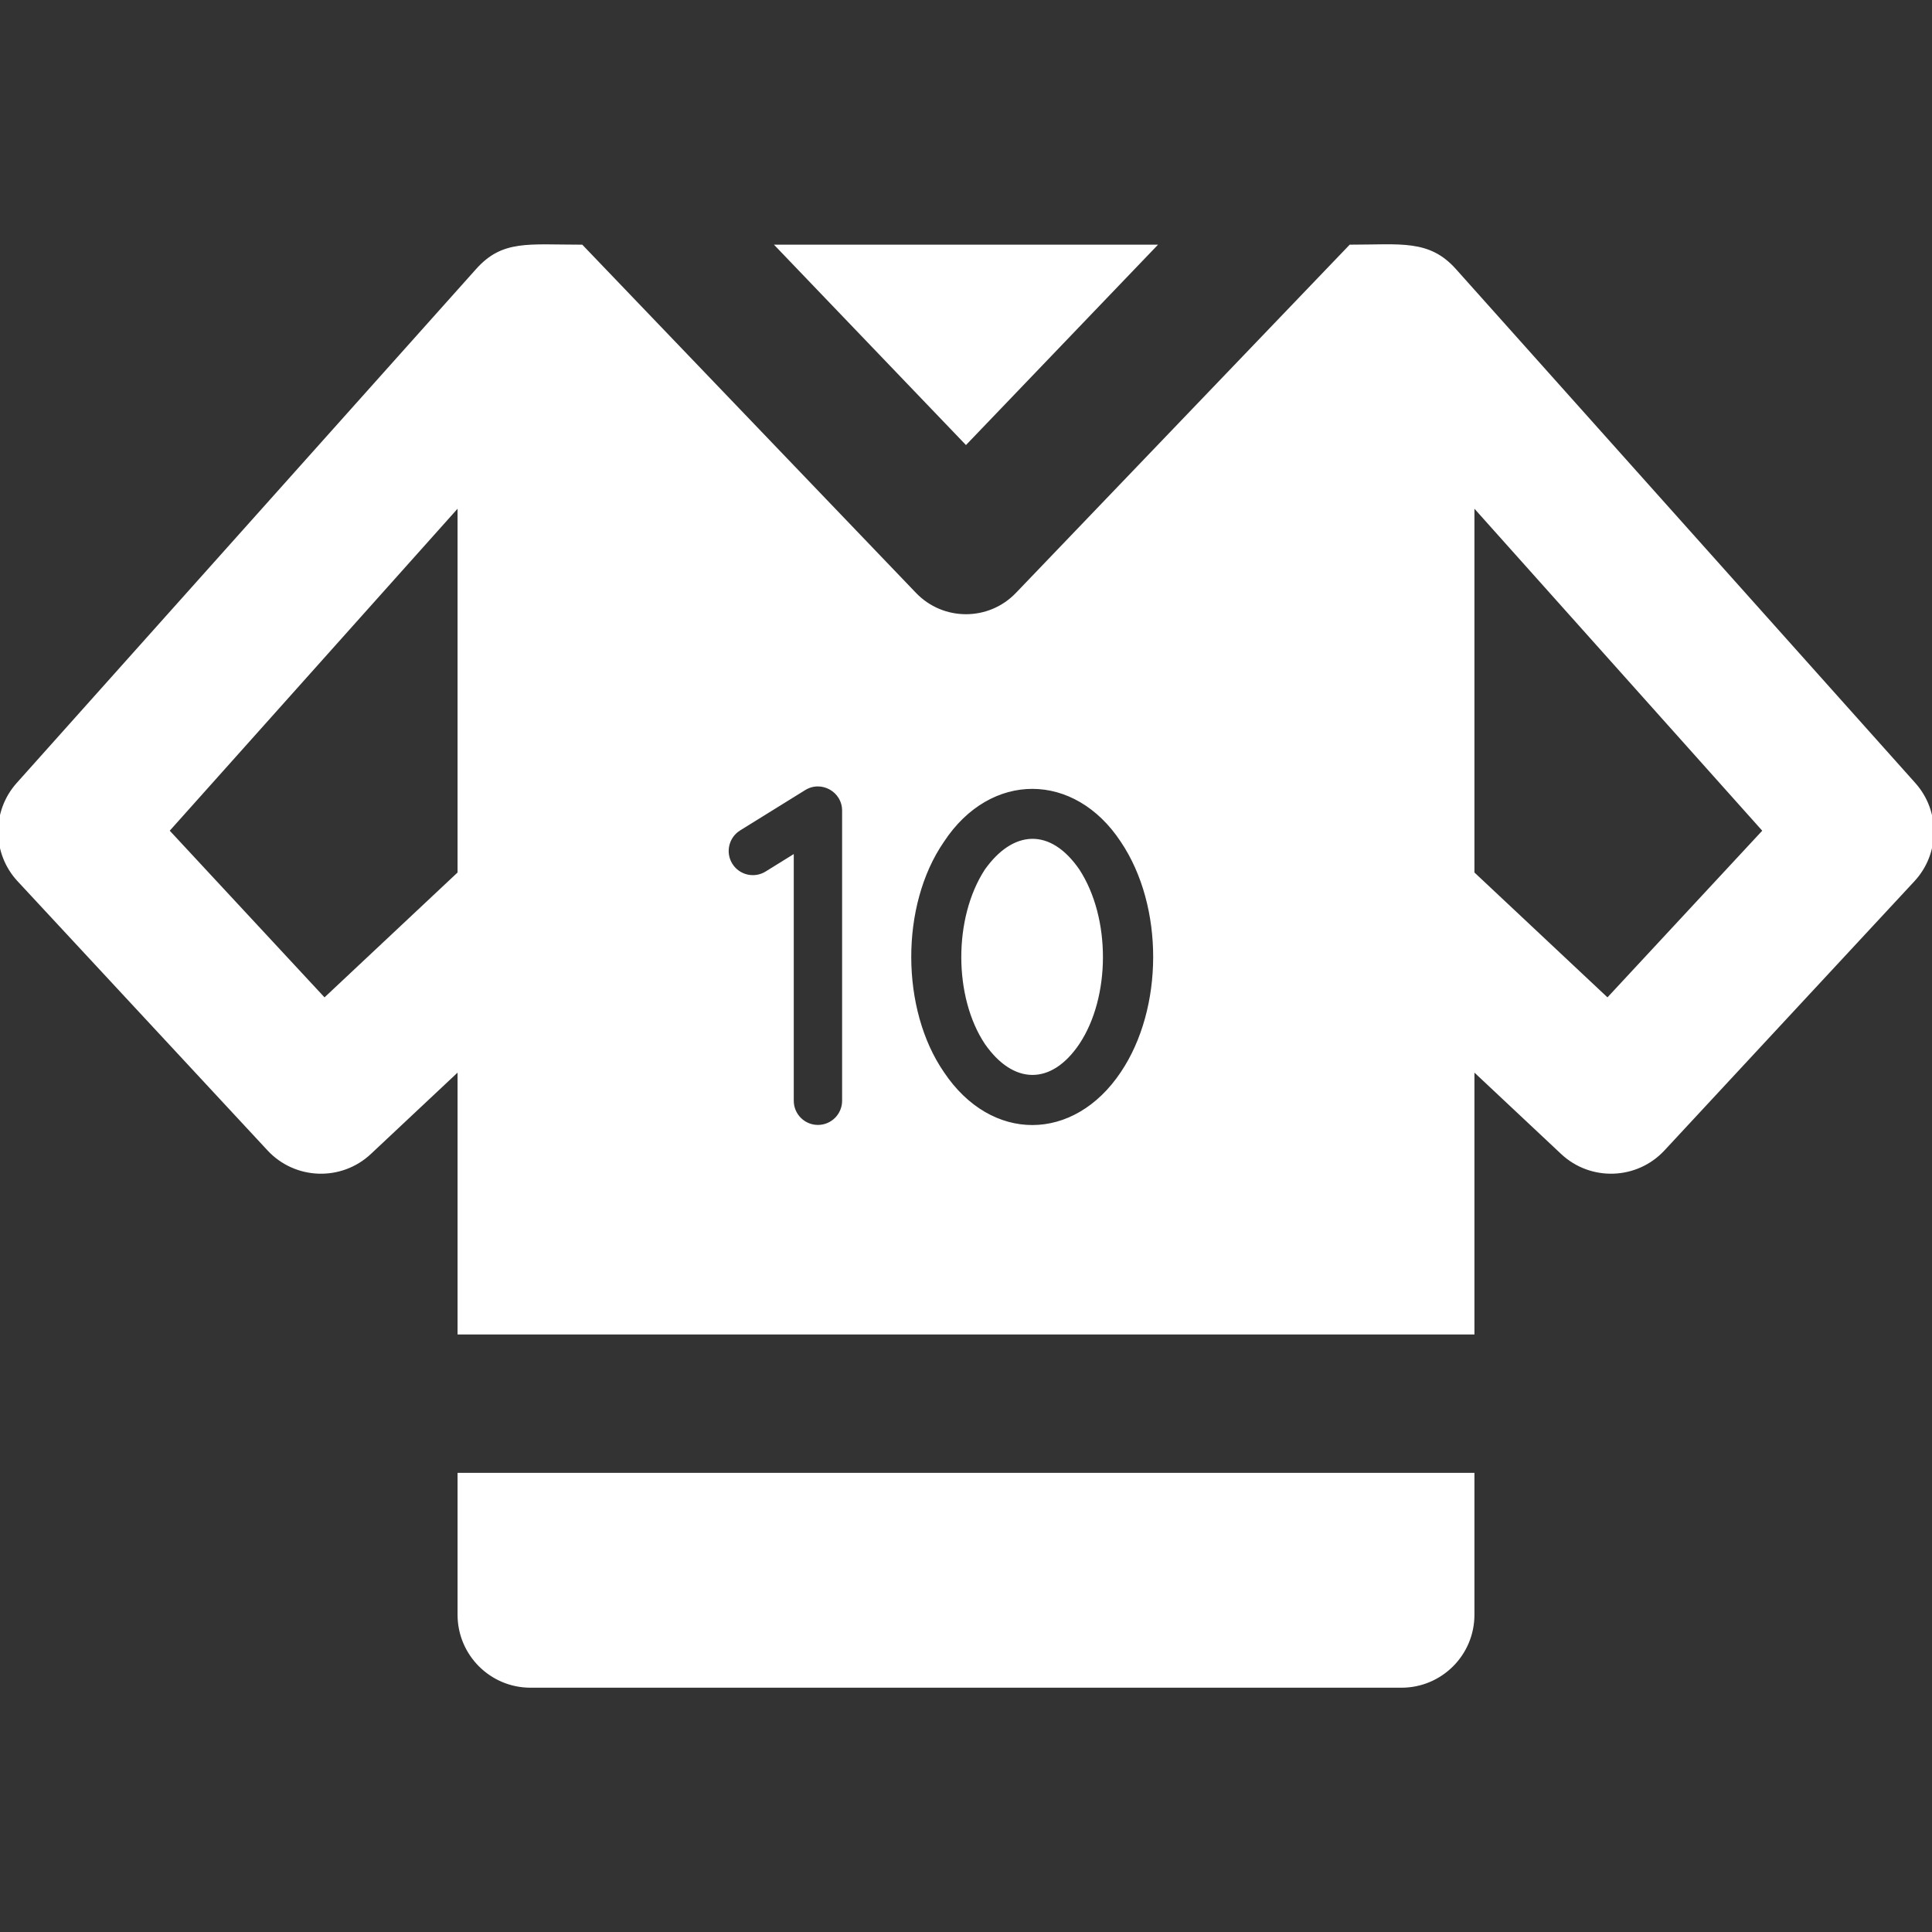 <!DOCTYPE svg PUBLIC "-//W3C//DTD SVG 1.1//EN" "http://www.w3.org/Graphics/SVG/1.1/DTD/svg11.dtd">
<!-- Uploaded to: SVG Repo, www.svgrepo.com, Transformed by: SVG Repo Mixer Tools -->
<svg fill="#ffffff" height="800px" width="800px" version="1.1" id="Layer_1" xmlns="http://www.w3.org/2000/svg" xmlns:xlink="http://www.w3.org/1999/xlink" viewBox="0 0 512 512" xml:space="preserve" stroke="#ffffff">
<rect x="0" y="0" width="512" height="512" fill="#333333" stroke="none"/>
<g id="SVGRepo_bgCarrier" stroke-width="0"/>
<g id="SVGRepo_tracerCarrier" stroke-linecap="round" stroke-linejoin="round"/>
<g id="SVGRepo_iconCarrier"> <g> <g> <polygon points="206.275,65.341 255.993,117.221 305.718,65.341 "/> </g> </g> <g> <g> <path d="M121.758,390.821v37.105c0,10.402,8.433,18.834,18.834,18.834h230.815c10.402,0,18.834-8.433,18.834-18.834v-37.105 H121.758z"/> </g> </g> <g> <g> <path d="M285.621,230.696c-7.517-10.888-16.935-10.166-24.197,0c-8.31,12.763-8.144,33.478,0,45.694 c7.374,10.571,16.982,10.699,24.197,0C293.75,264.197,293.944,243.481,285.621,230.696z"/> </g> </g> <g> <g> <path d="M507.206,207.84L385.448,71.625c-6.883-7.706-14.238-6.283-27.552-6.283l-88.307,92.132 c-7.414,7.735-19.784,7.733-27.196-0.001l-88.294-92.13c-14.167,0-20.767-1.31-27.55,6.283L4.792,207.84 c-6.48,7.249-6.376,18.24,0.24,25.367l66.227,71.321c7.108,7.652,19.083,8.06,26.692,0.917l23.807-22.345v70.053h268.483V283.1 l23.807,22.345c7.614,7.147,19.589,6.729,26.692-0.917l66.227-71.321C513.584,226.08,513.688,215.089,507.206,207.84z M121.758,231.438L85.978,265.02l-41.667-44.871l77.446-86.641V231.438z M216.761,298.618c-3.813,0-6.906-3.093-6.906-6.906 v-64.479l-6.701,4.156c-3.24,2.007-7.497,1.012-9.509-2.23c-2.009-3.242-1.011-7.499,2.23-9.509l17.246-10.694 c4.591-2.844,10.545,0.46,10.545,5.87v76.886h0.001C223.667,295.525,220.574,298.618,216.761,298.618z M297.463,284.369 c-12.624,18.936-34.993,19.145-47.752,0c-11.508-16.736-11.745-44.443,0-61.525c12.556-19.137,35.313-18.954,47.752,0 C309.076,240.128,308.889,267.364,297.463,284.369z M426.02,265.02l-35.779-33.582v-97.929l77.446,86.641L426.02,265.02z"/> </g> </g> </g>
</svg>